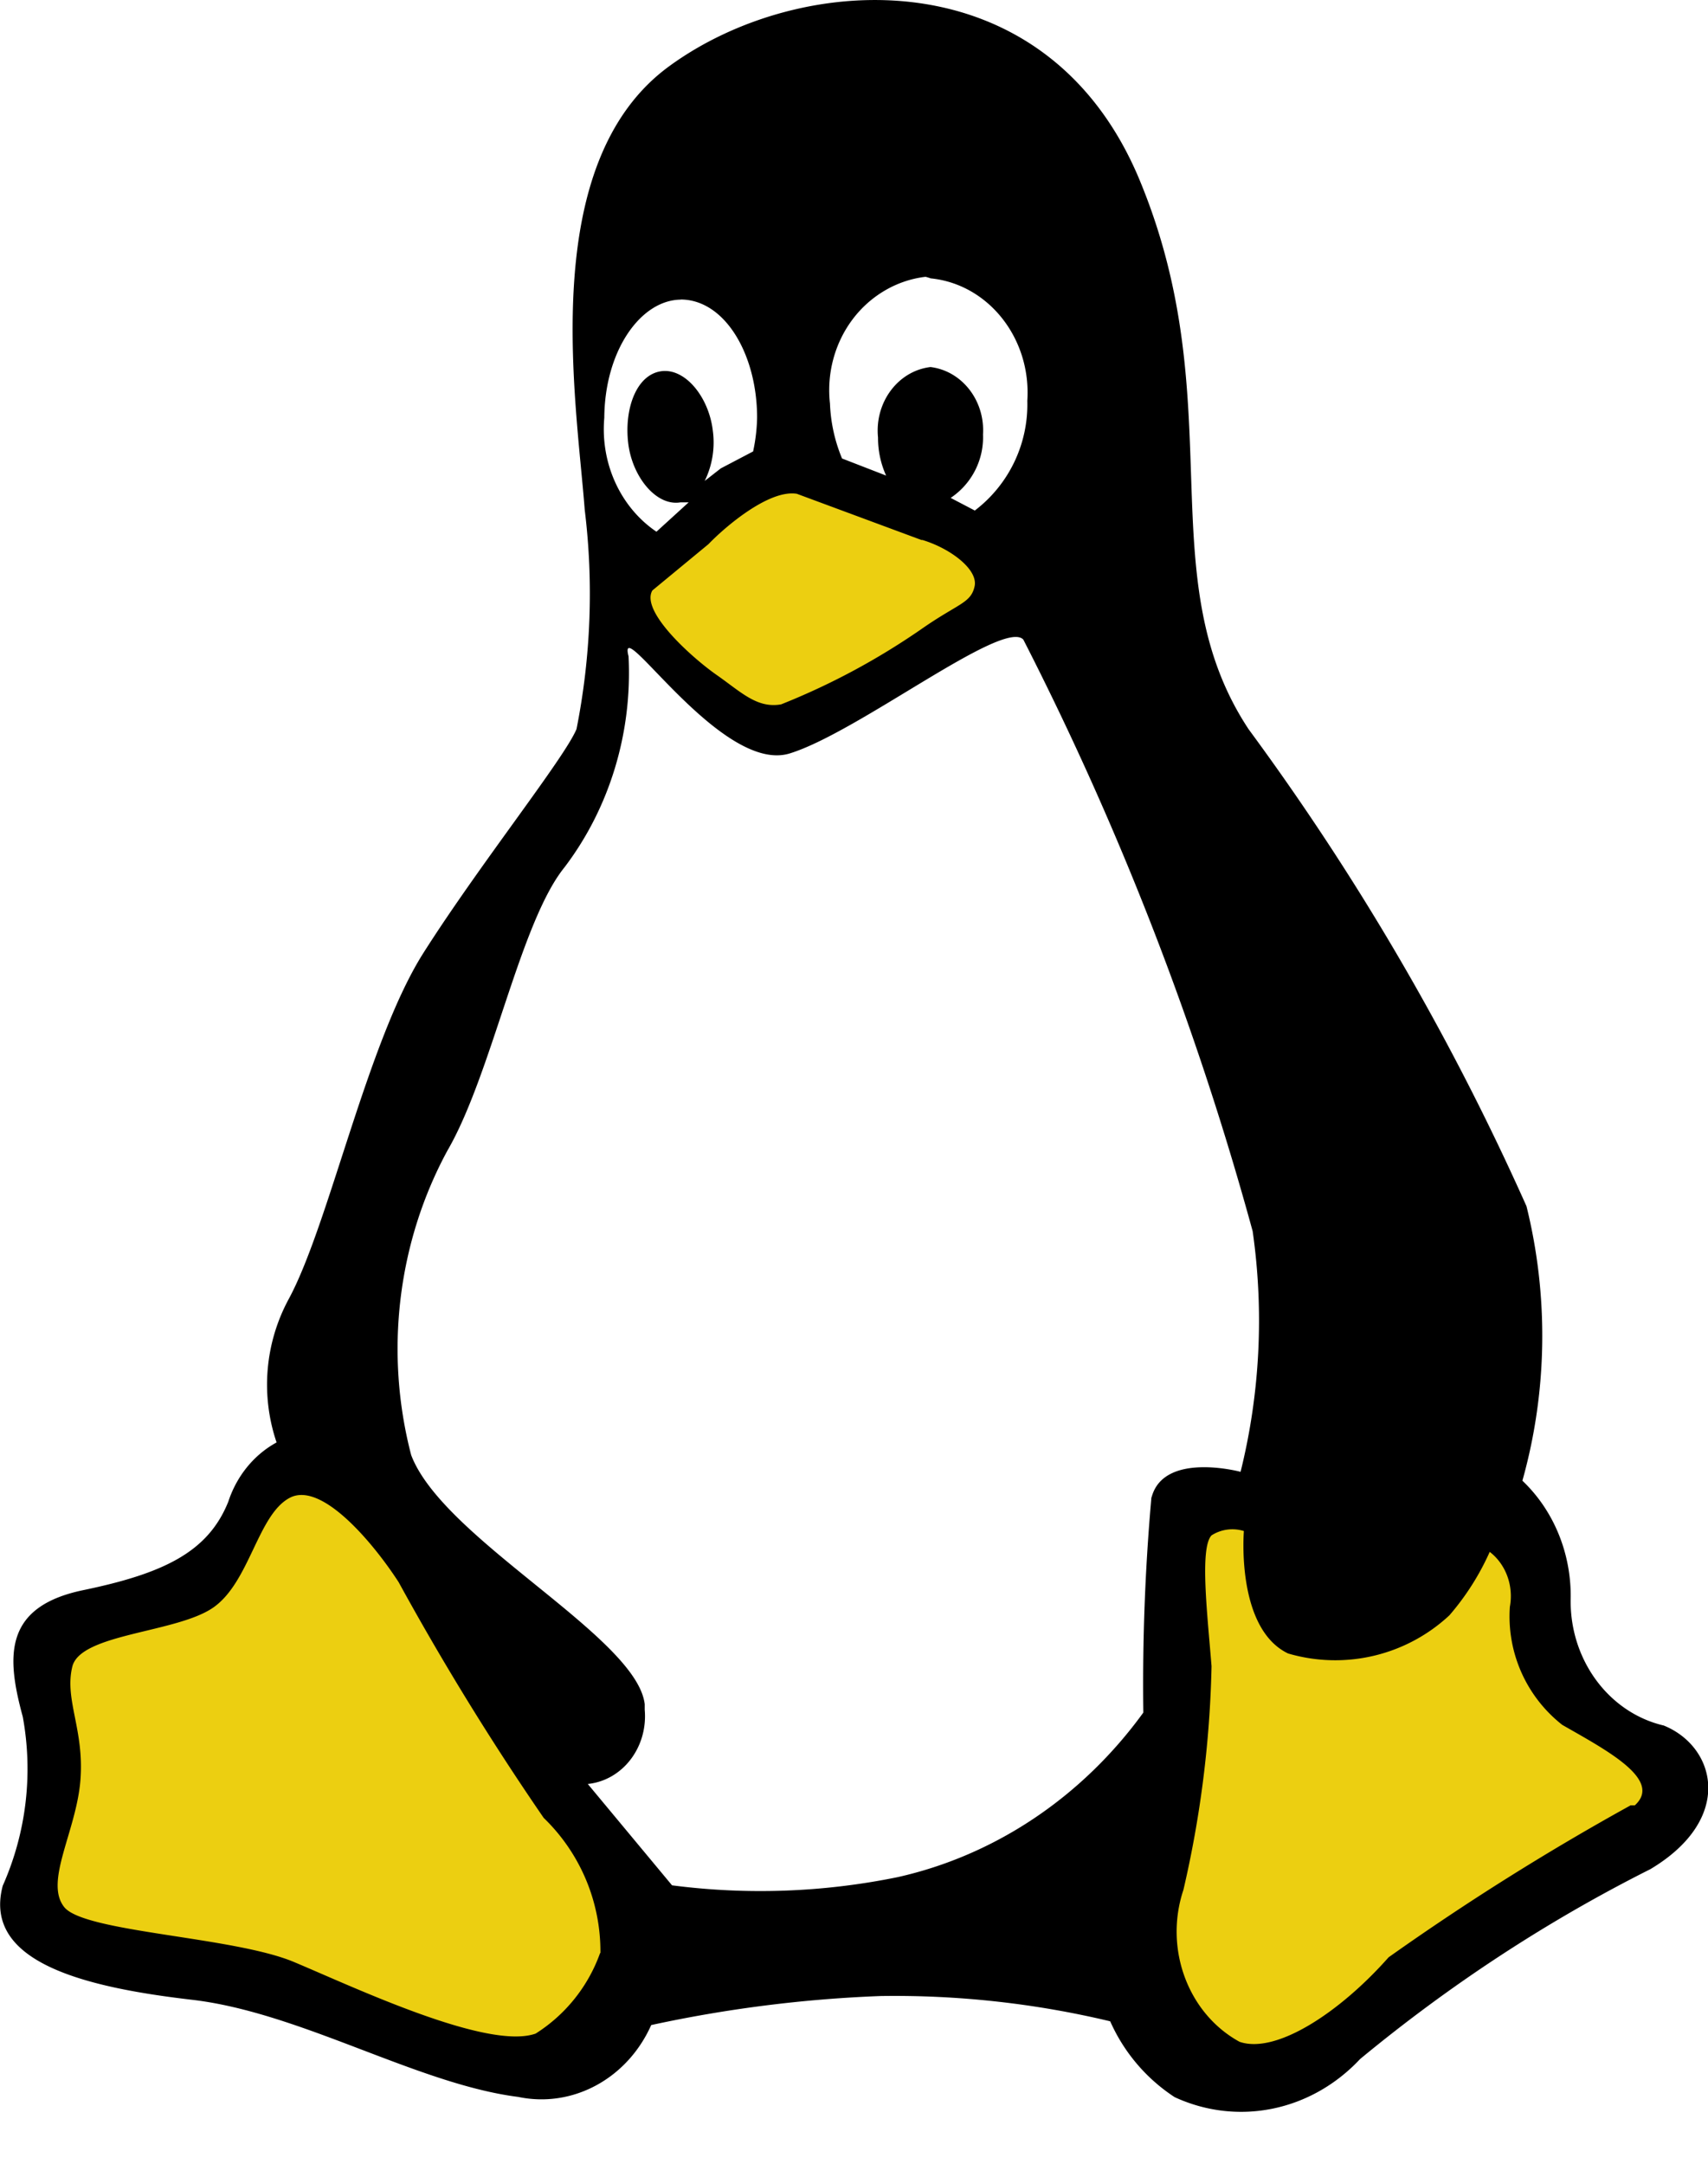 <svg xmlns="http://www.w3.org/2000/svg" width="15" height="19" xmlns:v="https://vecta.io/nano"><path d="M10.493 13.367l.74-.166.813.656 1.075-.656.539 1.013.164.795.799.543.229.374-2.455 1.439-1.018.816h-.881l-.51-.816v-1.268l.229-1.885zm-7.647-.71l1.658 1.987 1.128 2.235v.884l-1.128.487-1.277-.487-1.892-.535-1.175-.353.303-1.036v-1.453l.872-.216.716-.601zm2.529-7.449L6.899 4.14l1.435.353.669.599-.329.398-2.025.972z" fill="#eccf11"/><path d="M14.608 15.151c-.483-.115-.824-.581-.814-1.112.007-.396-.148-.775-.424-1.037.22-.784.232-1.618.036-2.41a22.58 22.58 0 0 0-2.44-4.188c-.883-1.335-.142-2.853-.956-4.819S7.038-.269 5.875.583s-.813 2.927-.74 3.892c.079.642.054 1.294-.072 1.927-.106.256-.85 1.187-1.344 1.965s-.829 2.386-1.184 3.041a1.58 1.58 0 0 0-.106 1.258c-.198.108-.35.294-.424.52-.177.442-.566.63-1.274.777s-.672.593-.531 1.112a2.53 2.53 0 0 1-.176 1.484c-.177.668.707.89 1.662 1.001s1.981.741 2.865.853c.478.1.958-.16 1.168-.631a11.56 11.56 0 0 1 2.016-.255c.677-.01 1.354.064 2.015.222a1.54 1.54 0 0 0 .566.666c.555.256 1.199.124 1.628-.334.791-.654 1.646-1.214 2.55-1.668.74-.442.576-1.075.118-1.261l-.002-.001zM8.17 2.444c.509.049.888.527.852 1.075a1.17 1.17 0 0 1-.461.964l-.212-.111a.64.64 0 0 0 .284-.557c.018-.298-.185-.558-.461-.592-.286.034-.492.311-.461.619a.8.8 0 0 0 .071.334l-.387-.15a1.39 1.39 0 0 1-.106-.482c-.03-.265.042-.531.198-.739s.388-.344.638-.374h.006l.04.012H8.17zm-.071 2.297c.247.074.493.26.46.408s-.141.148-.46.37c-.389.27-.804.493-1.239.666-.212.038-.354-.11-.566-.258s-.672-.557-.565-.742l.493-.407c.142-.148.53-.482.776-.442l1.098.407.002-.003zM5.977 2.63c.389 0 .672.482.672 1.038a1.55 1.55 0 0 1-.035.296l-.284.149-.141.11a.77.77 0 0 0 .071-.442c-.035-.297-.247-.557-.461-.52s-.317.334-.282.63.247.557.46.52h.071l-.283.258c-.316-.214-.493-.601-.458-1 .004-.593.322-1.038.676-1.038h-.005V2.63zM5.27 17.15a1.39 1.39 0 0 1-.566.707c-.424.149-1.591-.406-2.123-.629s-1.84-.26-2.017-.482.106-.666.142-1.112-.142-.707-.071-.999.919-.296 1.239-.52.389-.815.671-.963.74.407.956.741a24.05 24.05 0 0 0 1.274 2.07 1.63 1.63 0 0 1 .498 1.186l-.004.002zm4.842-4.002a18.53 18.53 0 0 0-.071 1.89c-.537.741-1.301 1.253-2.157 1.445a6.01 6.01 0 0 1-1.982.072l-.74-.89c.147-.015.282-.092.376-.215s.138-.28.124-.437v-.049c-.071-.593-1.77-1.446-2.051-2.187-.235-.901-.12-1.865.318-2.673.389-.669.637-2.001 1.026-2.485.397-.521.599-1.183.565-1.856-.106-.407.813 1.038 1.415.853s1.875-1.186 2.052-1a27.1 27.1 0 0 1 2.014 5.195c.101.705.065 1.424-.106 2.113 0 0-.677-.182-.782.226v-.004l-.002.003zm4.206 2.706a22.39 22.39 0 0 0-2.123 1.333c-.425.481-.987.853-1.309.742-.453-.248-.665-.819-.493-1.334.15-.643.233-1.302.247-1.964-.035-.442-.106-1.038 0-1.149a.34.34 0 0 1 .284-.038s-.072.854.388 1.075a1.47 1.47 0 0 0 1.417-.335 2.26 2.26 0 0 0 .354-.557c.142.109.211.298.177.482a1.21 1.21 0 0 0 .46 1.037c.389.223.885.482.637.707h-.035l-.003-.001z" fill="#000"/></svg>